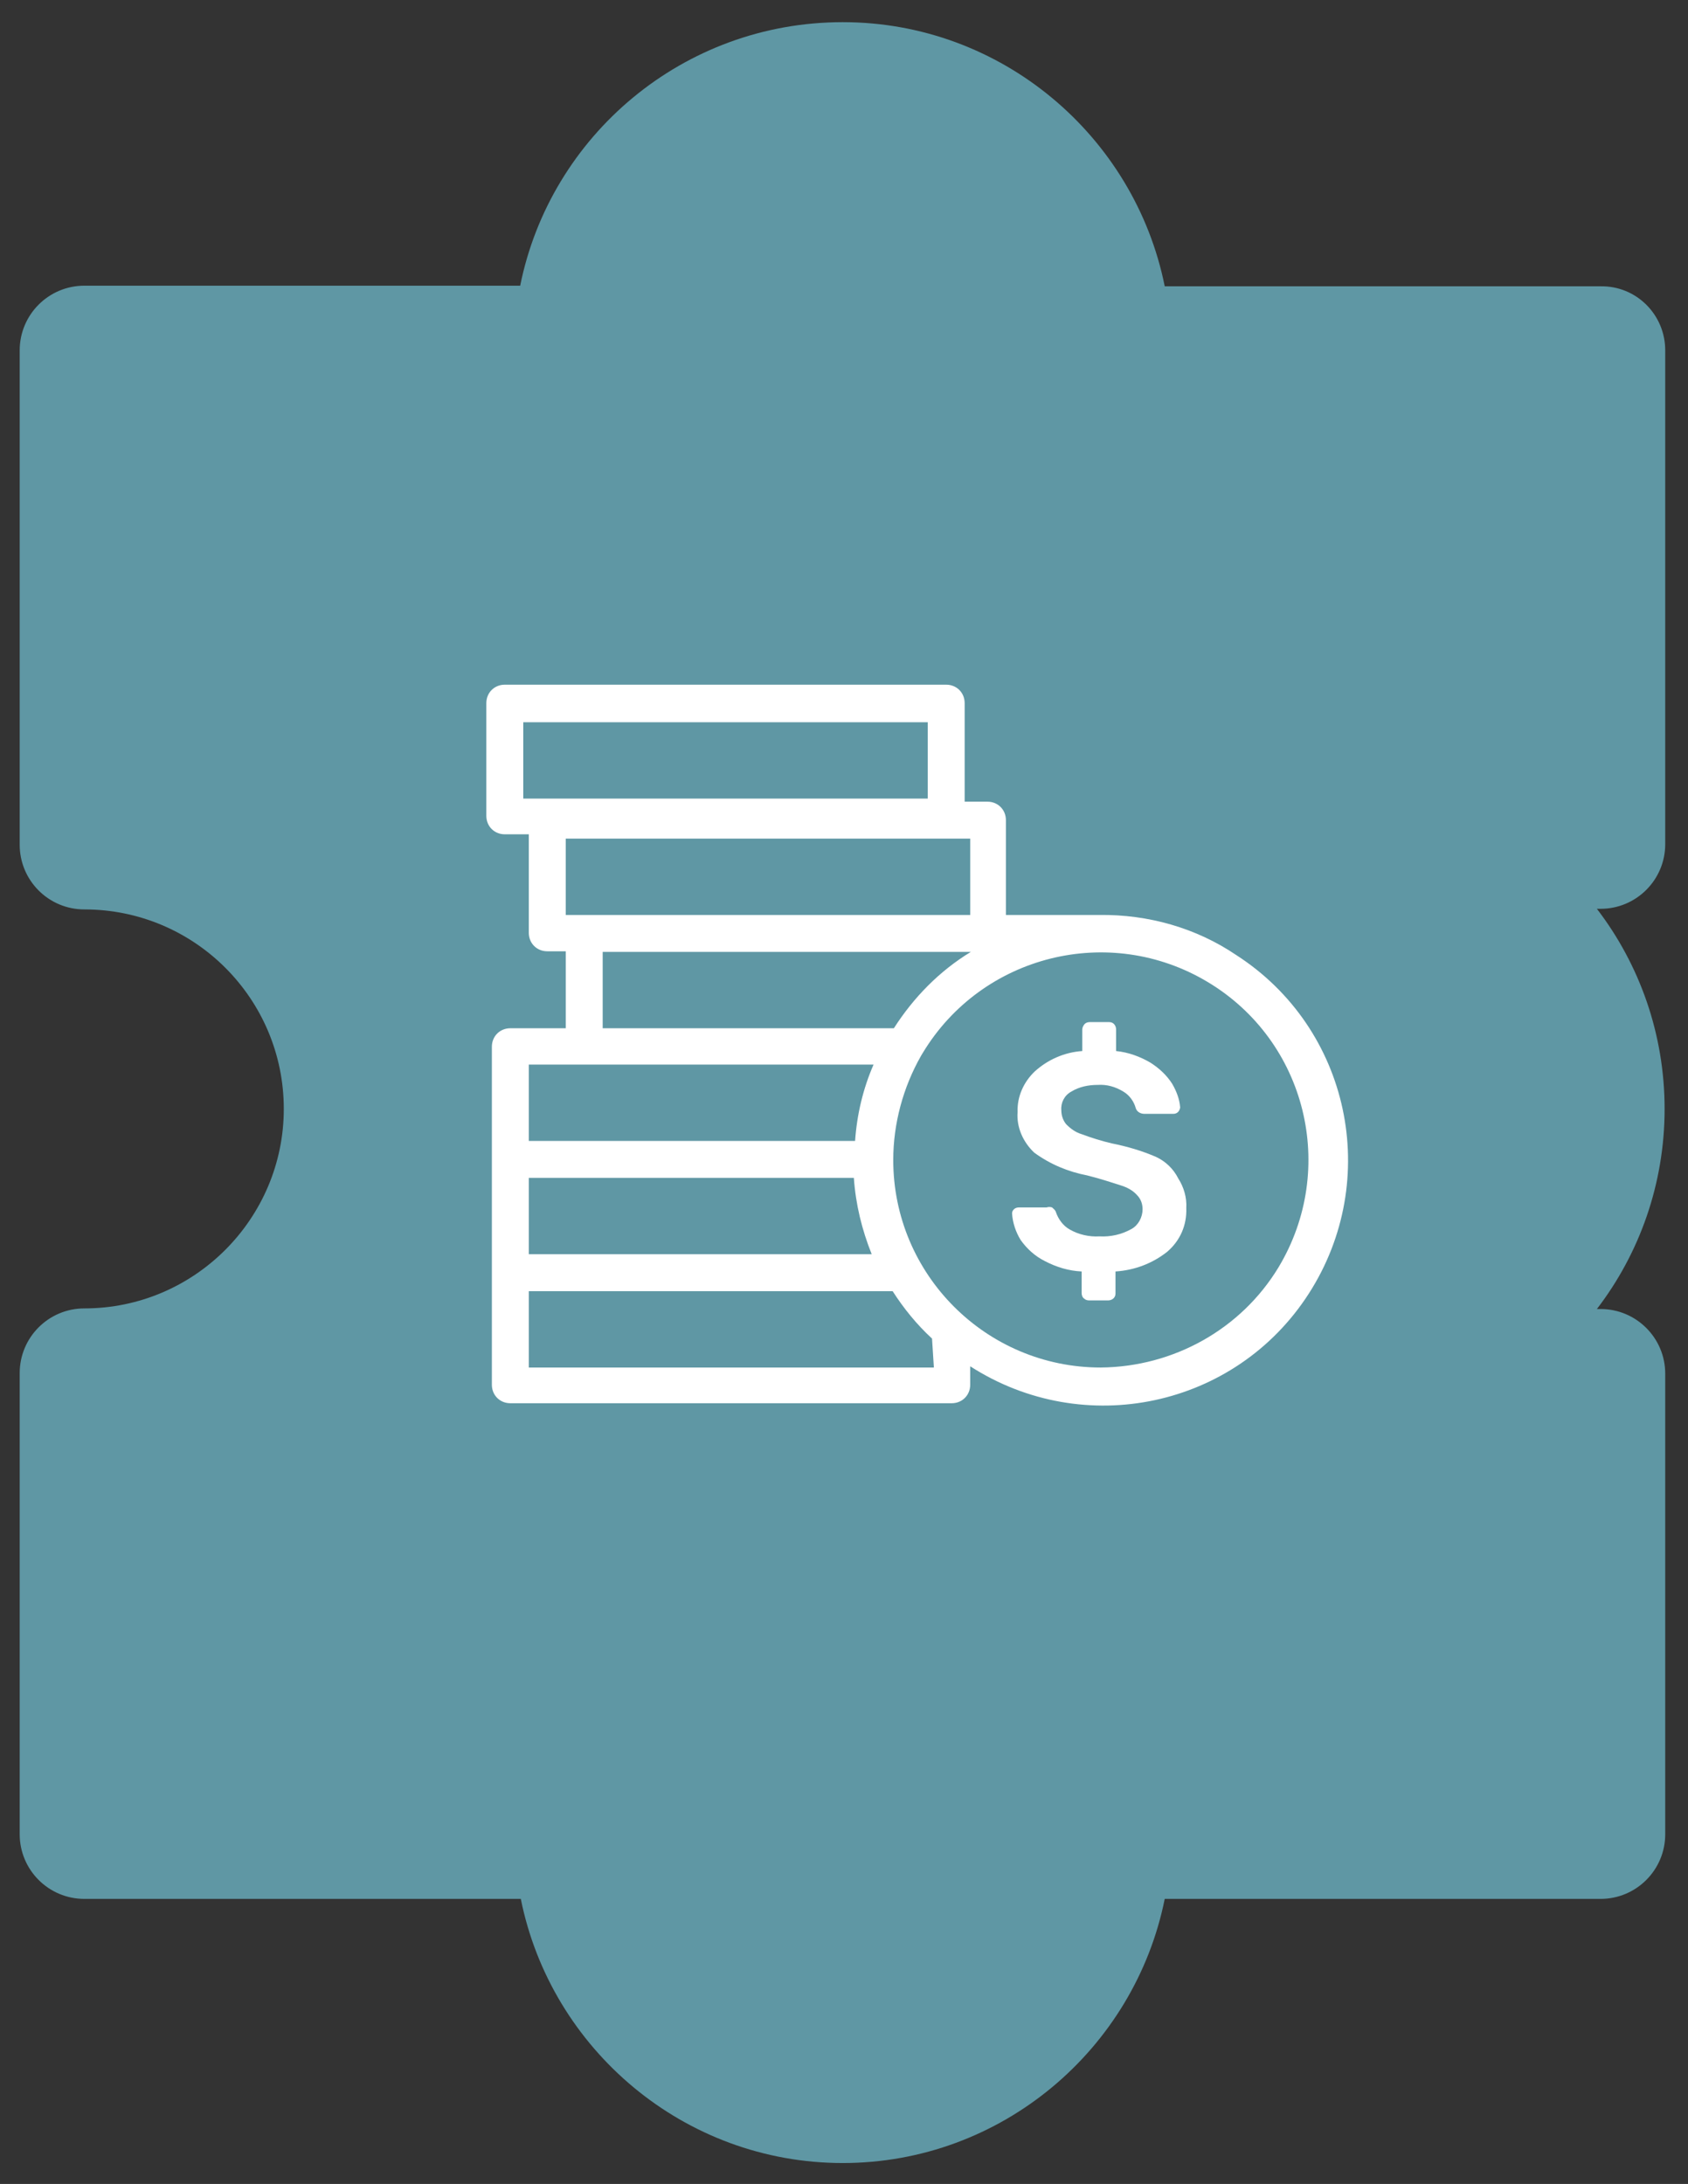 <?xml version="1.0" encoding="utf-8"?>
<!-- Generator: Adobe Illustrator 27.7.0, SVG Export Plug-In . SVG Version: 6.00 Build 0)  -->
<svg version="1.1" id="Warstwa_1" xmlns="http://www.w3.org/2000/svg" xmlns:xlink="http://www.w3.org/1999/xlink" x="0px" y="0px"
	 viewBox="0 0 274.2 354.7" style="enable-background:new 0 0 274.2 354.7;" xml:space="preserve">
<rect x="0" y="0" width="274.2" height="354.7" fill="#333333" stroke="none"/>
<style type="text/css">
	.st0{fill:#5F97A4;}
	.st1{fill:#FFFFFF;}
</style>
<path class="st0" d="M270.5,56.9v80.2c0,5.8-4.7,10.5-10.5,10.5h-0.6c6.9,9,11,20.3,11,32.5c0,12.2-4.1,23.5-11,32.5h0.6
	c5.8,0,10.5,4.7,10.5,10.5v74.8c0,5.8-4.7,10.5-10.5,10.5h-70.8c-4.9,24.4-26.5,42.9-52.3,42.9c-25.8,0-47.4-18.5-52.3-42.9H13.7
	c-5.8,0-10.5-4.7-10.5-10.5v-74.9c0-5.8,4.7-10.5,10.5-10.5c17.9,0,32.4-14.6,32.4-32.4c0-17.9-14.5-32.4-32.4-32.4
	c-5.8,0-10.5-4.7-10.5-10.5V56.9c0-5.8,4.7-10.5,10.5-10.5h70.8C89.4,22,111,3.6,136.9,3.6c25.8,0,47.4,18.5,52.3,42.9H260
	C265.8,46.4,270.5,51.1,270.5,56.9"/>
<g id="Camada_2">
	<g id="Camada_1-2">
		<path class="st1" d="M187.8,187.9c-2.3-1-4.7-1.7-7.2-2.2c-1.7-0.4-3.3-0.9-4.9-1.5c-1-0.3-1.8-0.9-2.5-1.6
			c-0.5-0.6-0.8-1.4-0.8-2.3c-0.1-1.2,0.5-2.4,1.6-3c1.3-0.8,2.8-1.1,4.3-1.1c1.5-0.1,2.9,0.3,4.2,1.1c1,0.6,1.7,1.6,2,2.7
			c0.2,0.6,0.8,0.9,1.4,0.9h4.7c0.6,0,1-0.4,1.1-1c0,0,0-0.1,0-0.1c-0.1-1.3-0.6-2.6-1.3-3.8c-0.9-1.4-2.1-2.5-3.5-3.4
			c-1.7-1-3.6-1.7-5.6-1.9v-3.5c0-0.6-0.4-1.2-1.1-1.2c0,0-0.1,0-0.1,0h-3.1c-0.3,0-0.6,0.1-0.8,0.3c-0.2,0.2-0.4,0.6-0.4,0.9v3.5
			c-2.9,0.2-5.6,1.4-7.7,3.3c-1.8,1.7-2.9,4.1-2.8,6.6c-0.2,2.5,0.9,4.9,2.7,6.6c2.6,1.9,5.5,3.1,8.6,3.7c2.4,0.6,4.1,1.2,5.4,1.6
			c1,0.3,2,0.8,2.7,1.6c0.6,0.6,0.9,1.4,0.9,2.3c0,1.3-0.7,2.6-1.8,3.2c-1.6,0.9-3.4,1.3-5.2,1.2c-1.7,0.1-3.4-0.3-4.8-1.1
			c-1.1-0.6-1.9-1.7-2.3-2.9c-0.1-0.3-0.4-0.5-0.6-0.7c-0.3-0.1-0.6-0.1-0.9,0h-4.5c-0.3,0-0.6,0.1-0.8,0.3
			c-0.2,0.2-0.3,0.4-0.3,0.7c0.1,1.5,0.6,3,1.4,4.3c1,1.4,2.3,2.6,3.9,3.4c1.9,1,3.9,1.6,6,1.7v3.5c0,0.3,0.1,0.7,0.4,0.9
			c0.2,0.2,0.5,0.3,0.8,0.3h3.1c0.6,0,1.2-0.4,1.2-1.1c0,0,0-0.1,0-0.1v-3.5c3.1-0.2,6-1.3,8.4-3.2c2.1-1.8,3.2-4.3,3.1-7.1
			c0.1-1.7-0.4-3.4-1.3-4.8C190.6,189.8,189.3,188.6,187.8,187.9z"/>
		<path class="st1" d="M178.6,148.6h-15.2v-15.4c0-1.7-1.3-3-3-3h-3.7v-16c0-1.7-1.3-3-3-3H82c-1.7,0-3,1.3-3,3v18.3
			c0,1.7,1.3,3,3,3h3.9v16c0,1.7,1.3,3,3,3h3V167h-9c-1.7,0-3,1.3-3,3v54.9c0,1.7,1.3,3,3,3h71.7c1.7,0,3-1.3,3-3v-3
			c18.5,11.9,43.1,6.7,55-11.8s6.7-43.1-11.8-55C194.3,150.7,186.5,148.5,178.6,148.6z M85,117.3h65.7v12.4H85V117.3z M91.9,136.2
			h65.7v12.4H91.9L91.9,136.2z M97.9,154.6h59.8c-5.1,3.1-9.3,7.4-12.5,12.4H97.9V154.6z M139.7,203.7H85.9v-12.4h52.8
			c0.3,4.3,1.3,8.4,2.9,12.4H139.7z M85.9,172.9h56c-1.7,3.9-2.7,8.1-3,12.4h-53V172.9z M151.7,222.1H85.9v-12.4H145
			c1.8,2.8,3.9,5.4,6.4,7.7L151.7,222.1z M178.8,222.1c-18.6,0-33.7-15.1-33.7-33.7c0-5.9,1.6-11.8,4.5-16.9
			c0.1-0.2,0.2-0.3,0.3-0.5c9.6-15.9,30.3-21.1,46.3-11.5s21.1,30.3,11.5,46.3C201.6,215.9,190.6,222,178.8,222.1z"/>
	</g>
</g>
</svg>
